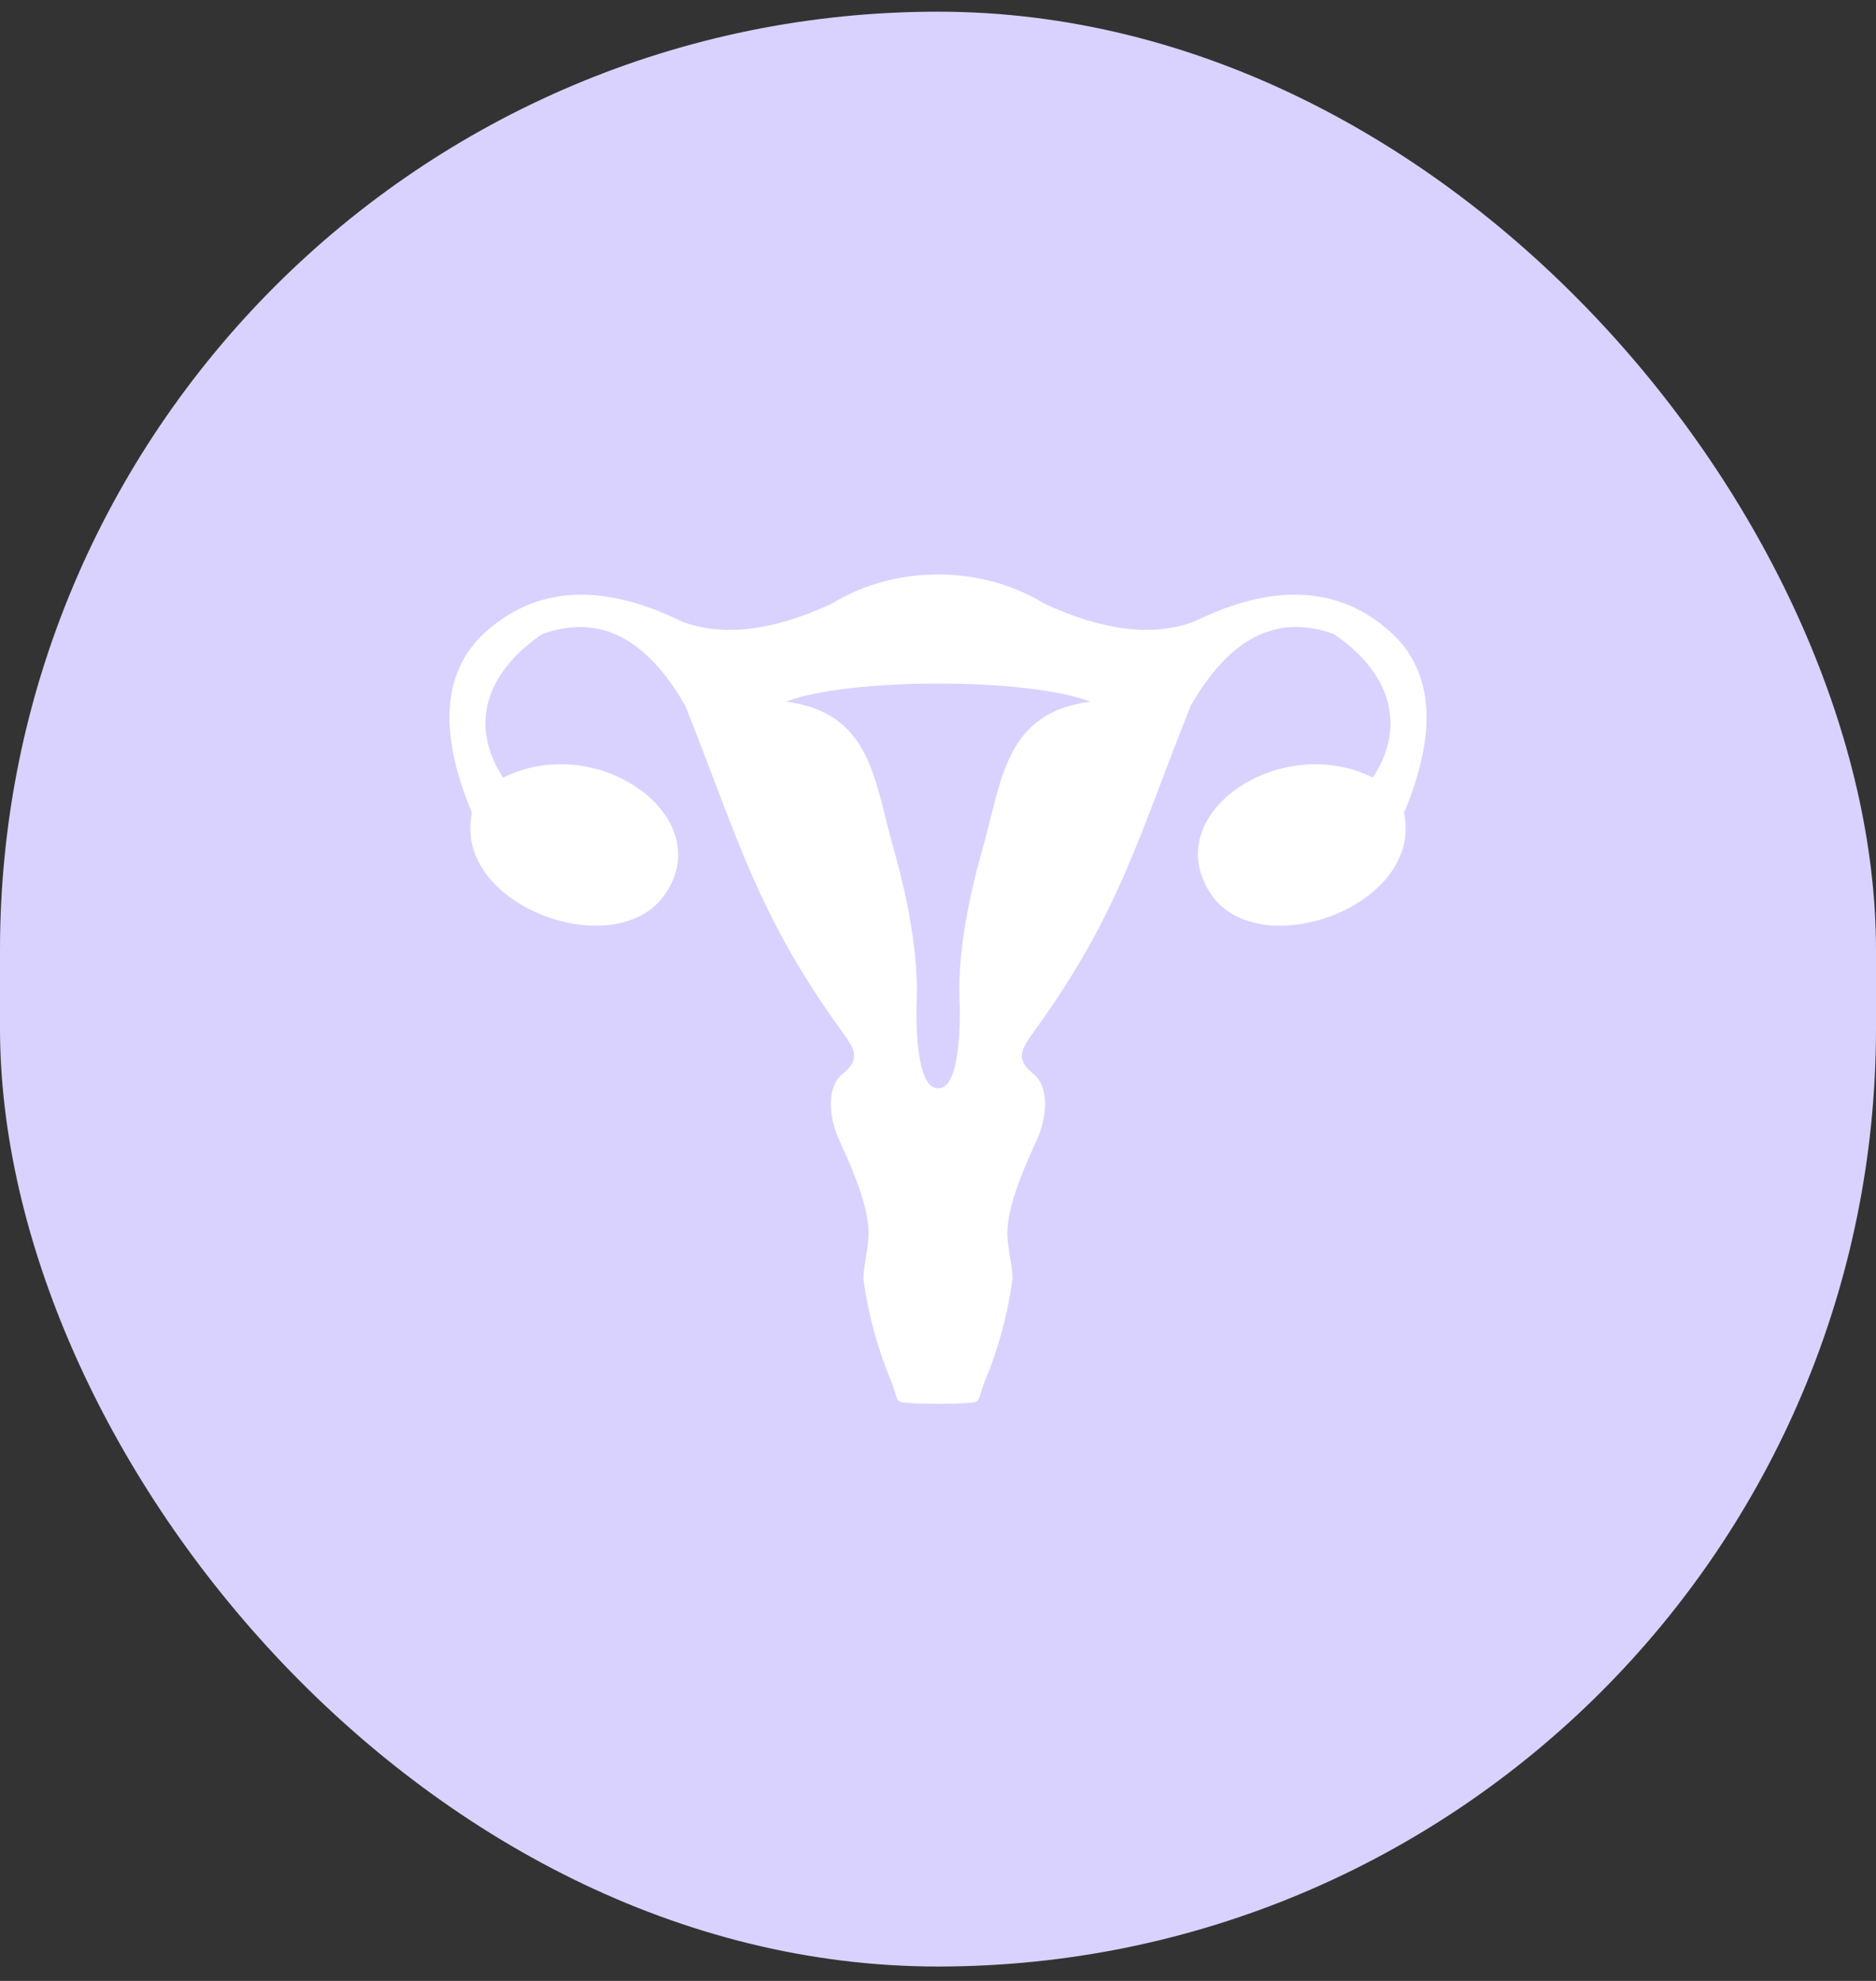<svg width="72" height="76" viewBox="0 0 72 76" fill="none" xmlns="http://www.w3.org/2000/svg">
<rect x="0" y="0" width="72" height="76" fill="#333333" stroke="none"/>
<rect y="0.448" width="72" height="75" rx="36" fill="#D9D2FF"/>
<path fill-rule="evenodd" clip-rule="evenodd" d="M53.15 24.062C51.214 22.471 48.768 22.403 45.814 23.857C44.233 24.433 42.324 24.201 40.088 23.162C37.646 21.666 34.362 21.664 31.92 23.162C29.684 24.201 27.775 24.433 26.195 23.857C23.238 22.404 20.791 22.473 18.852 24.062C17 25.55 16.754 27.924 18.114 31.185C17.357 34.736 23.544 36.996 25.47 34.381C27.654 31.412 22.975 28.01 19.308 29.835C18 27.829 18.635 25.81 20.803 24.331C22.968 23.538 24.799 24.451 26.296 27.07C28.297 32.056 29.009 34.99 32.255 39.492C32.558 39.911 32.818 40.244 32.776 40.581C32.752 40.772 32.631 40.965 32.367 41.175C31.647 41.748 31.861 42.995 32.205 43.732C32.999 45.449 33.369 46.581 33.336 47.445C33.318 47.894 33.103 48.804 33.145 49.122C33.331 50.454 33.685 51.754 34.2 52.985C34.393 53.461 34.369 53.679 34.537 53.777C34.721 53.885 37.276 53.885 37.461 53.777C37.629 53.679 37.607 53.461 37.798 52.985C38.313 51.754 38.668 50.454 38.853 49.122C38.897 48.804 38.681 47.894 38.663 47.445C38.63 46.581 39 45.449 39.795 43.732C40.132 42.995 40.352 41.748 39.632 41.175C39.368 40.965 39.248 40.772 39.224 40.581C39.182 40.244 39.442 39.911 39.744 39.492C42.991 34.99 43.702 32.056 45.703 27.07C47.201 24.453 49.032 23.539 51.197 24.328C53.365 25.808 53.999 27.828 52.691 29.832C49.124 28.057 44.407 31.253 46.485 34.314C48.326 37.031 54.653 34.775 53.885 31.184C55.246 27.924 55.001 25.55 53.15 24.062ZM37.731 32.486C37.057 34.86 36.748 36.869 36.833 38.543C36.849 39.035 36.88 41.797 36.005 41.748C35.129 41.797 35.163 39.035 35.176 38.543C35.256 36.869 34.948 34.862 34.275 32.486C33.546 29.918 33.433 27.341 30.16 26.919C32.593 25.993 39.417 25.993 41.849 26.919C38.576 27.341 38.459 29.918 37.731 32.486Z" fill="white"/>
</svg>
